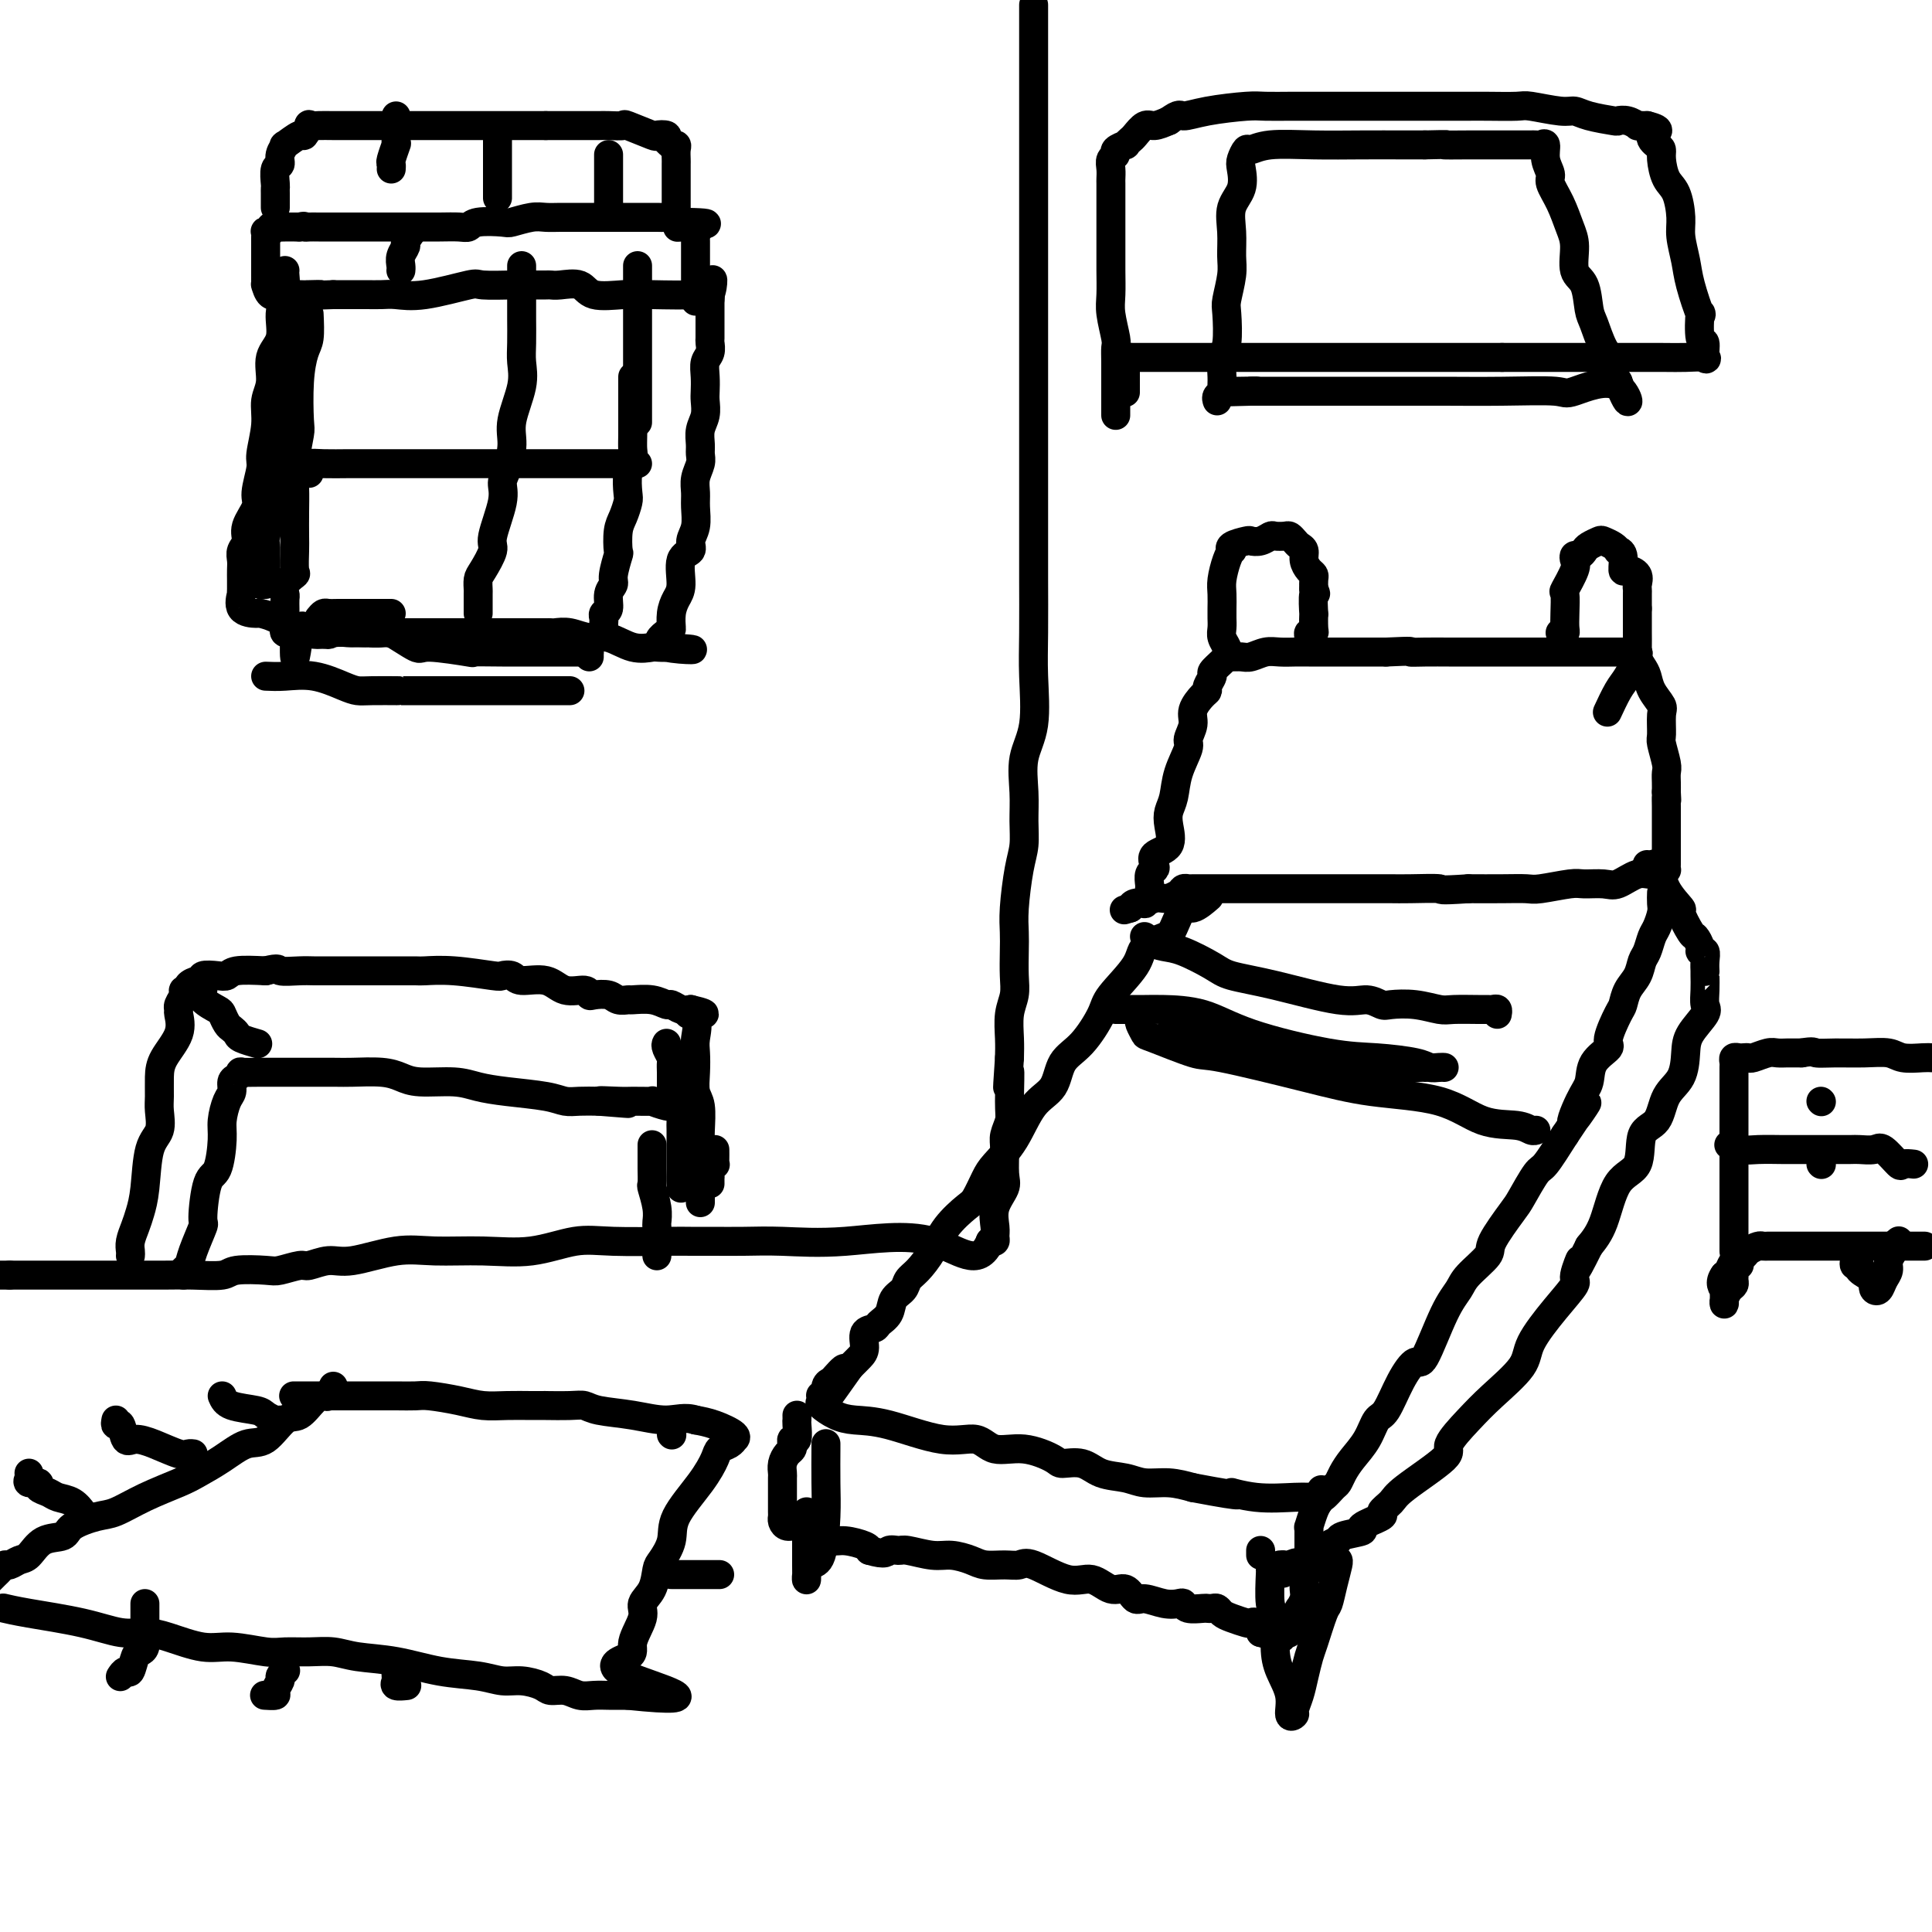 <svg viewBox='0 0 400 400' version='1.1' xmlns='http://www.w3.org/2000/svg' xmlns:xlink='http://www.w3.org/1999/xlink'><g fill='none' stroke='rgb(0,0,0)' stroke-width='6' stroke-linecap='round' stroke-linejoin='round'><path d='M214,1c0.000,1.205 0.000,2.409 0,3c-0.000,0.591 -0.000,0.568 0,2c0.000,1.432 0.000,4.318 0,6c-0.000,1.682 -0.000,2.161 0,4c0.000,1.839 0.000,5.038 0,8c-0.000,2.962 -0.000,5.687 0,9c0.000,3.313 0.000,7.215 0,11c-0.000,3.785 -0.000,7.454 0,11c0.000,3.546 0.000,6.970 0,11c-0.000,4.030 -0.000,8.665 0,12c0.000,3.335 0.000,5.369 0,10c-0.000,4.631 -0.001,11.857 0,17c0.001,5.143 0.002,8.201 0,10c-0.002,1.799 -0.008,2.337 0,5c0.008,2.663 0.030,7.449 0,11c-0.030,3.551 -0.113,5.866 0,9c0.113,3.134 0.423,7.086 0,10c-0.423,2.914 -1.580,4.789 -2,7c-0.420,2.211 -0.102,4.758 0,7c0.102,2.242 -0.011,4.178 0,6c0.011,1.822 0.147,3.529 0,5c-0.147,1.471 -0.575,2.707 -1,5c-0.425,2.293 -0.845,5.642 -1,8c-0.155,2.358 -0.045,3.725 0,5c0.045,1.275 0.026,2.459 0,4c-0.026,1.541 -0.060,3.441 0,5c0.060,1.559 0.212,2.779 0,4c-0.212,1.221 -0.788,2.444 -1,4c-0.212,1.556 -0.061,3.445 0,5c0.061,1.555 0.030,2.778 0,4'/><path d='M209,219c-0.769,11.044 -0.192,4.153 0,3c0.192,-1.153 -0.002,3.431 0,6c0.002,2.569 0.199,3.124 0,4c-0.199,0.876 -0.793,2.075 -1,3c-0.207,0.925 -0.027,1.578 0,3c0.027,1.422 -0.098,3.613 0,5c0.098,1.387 0.419,1.969 0,3c-0.419,1.031 -1.579,2.511 -2,4c-0.421,1.489 -0.102,2.987 0,4c0.102,1.013 -0.011,1.542 0,2c0.011,0.458 0.146,0.845 0,1c-0.146,0.155 -0.573,0.077 -1,0'/><path d='M205,257c-2.427,5.879 -6.496,1.575 -12,0c-5.504,-1.575 -12.443,-0.422 -18,0c-5.557,0.422 -9.732,0.113 -13,0c-3.268,-0.113 -5.627,-0.030 -8,0c-2.373,0.030 -4.758,0.009 -6,0c-1.242,-0.009 -1.339,-0.004 -2,0c-0.661,0.004 -1.884,0.009 -3,0c-1.116,-0.009 -2.125,-0.031 -5,0c-2.875,0.031 -7.618,0.114 -11,0c-3.382,-0.114 -5.404,-0.425 -8,0c-2.596,0.425 -5.765,1.586 -9,2c-3.235,0.414 -6.535,0.082 -10,0c-3.465,-0.082 -7.097,0.087 -10,0c-2.903,-0.087 -5.079,-0.431 -8,0c-2.921,0.431 -6.586,1.636 -9,2c-2.414,0.364 -3.577,-0.112 -5,0c-1.423,0.112 -3.106,0.814 -4,1c-0.894,0.186 -0.999,-0.142 -2,0c-1.001,0.142 -2.899,0.756 -4,1c-1.101,0.244 -1.405,0.118 -3,0c-1.595,-0.118 -4.483,-0.228 -6,0c-1.517,0.228 -1.665,0.793 -3,1c-1.335,0.207 -3.858,0.055 -6,0c-2.142,-0.055 -3.903,-0.015 -6,0c-2.097,0.015 -4.531,0.004 -7,0c-2.469,-0.004 -4.974,-0.001 -8,0c-3.026,0.001 -6.574,0.000 -9,0c-2.426,-0.000 -3.730,-0.000 -4,0c-0.270,0.000 0.494,0.000 0,0c-0.494,-0.000 -2.247,-0.000 -4,0'/><path d='M2,264c-7.156,0.000 -3.044,0.000 -2,0c1.044,0.000 -0.978,0.000 -3,0'/><path d='M64,65c0.083,1.894 0.167,3.788 0,5c-0.167,1.212 -0.584,1.741 -1,3c-0.416,1.259 -0.829,3.249 -1,6c-0.171,2.751 -0.098,6.264 0,8c0.098,1.736 0.222,1.694 0,3c-0.222,1.306 -0.792,3.961 -1,6c-0.208,2.039 -0.056,3.461 0,5c0.056,1.539 0.017,3.196 0,5c-0.017,1.804 -0.012,3.757 0,5c0.012,1.243 0.031,1.776 0,3c-0.031,1.224 -0.114,3.139 0,4c0.114,0.861 0.423,0.669 0,1c-0.423,0.331 -1.577,1.187 -2,2c-0.423,0.813 -0.113,1.584 0,2c0.113,0.416 0.031,0.478 0,1c-0.031,0.522 -0.010,1.502 0,2c0.010,0.498 0.008,0.512 0,1c-0.008,0.488 -0.023,1.450 0,2c0.023,0.550 0.083,0.686 0,1c-0.083,0.314 -0.309,0.804 0,1c0.309,0.196 1.155,0.098 2,0'/><path d='M61,131c-0.289,10.210 0.489,2.736 1,0c0.511,-2.736 0.756,-0.733 2,0c1.244,0.733 3.487,0.196 5,0c1.513,-0.196 2.295,-0.053 3,0c0.705,0.053 1.331,0.014 2,0c0.669,-0.014 1.380,-0.004 3,0c1.620,0.004 4.150,0.001 5,0c0.850,-0.001 0.021,-0.000 0,0c-0.021,0.000 0.766,0.000 2,0c1.234,-0.000 2.913,-0.000 4,0c1.087,0.000 1.581,0.000 2,0c0.419,-0.000 0.762,-0.000 1,0c0.238,0.000 0.369,0.000 1,0c0.631,-0.000 1.761,-0.000 3,0c1.239,0.000 2.587,0.000 4,0c1.413,-0.000 2.890,-0.000 4,0c1.110,0.000 1.854,0.000 3,0c1.146,-0.000 2.693,-0.001 4,0c1.307,0.001 2.373,0.005 3,0c0.627,-0.005 0.816,-0.017 1,0c0.184,0.017 0.362,0.065 1,0c0.638,-0.065 1.737,-0.242 3,0c1.263,0.242 2.692,0.902 4,1c1.308,0.098 2.497,-0.366 4,0c1.503,0.366 3.320,1.562 5,2c1.680,0.438 3.221,0.118 4,0c0.779,-0.118 0.794,-0.034 1,0c0.206,0.034 0.603,0.017 1,0'/><path d='M137,134c12.001,0.640 4.003,0.740 1,0c-3.003,-0.740 -1.011,-2.320 0,-3c1.011,-0.680 1.039,-0.458 1,-1c-0.039,-0.542 -0.146,-1.846 0,-3c0.146,-1.154 0.546,-2.157 1,-3c0.454,-0.843 0.963,-1.526 1,-3c0.037,-1.474 -0.396,-3.738 0,-5c0.396,-1.262 1.623,-1.520 2,-2c0.377,-0.480 -0.096,-1.181 0,-2c0.096,-0.819 0.762,-1.756 1,-3c0.238,-1.244 0.050,-2.795 0,-4c-0.050,-1.205 0.040,-2.065 0,-3c-0.040,-0.935 -0.208,-1.944 0,-3c0.208,-1.056 0.791,-2.158 1,-3c0.209,-0.842 0.042,-1.423 0,-2c-0.042,-0.577 0.041,-1.151 0,-2c-0.041,-0.849 -0.207,-1.973 0,-3c0.207,-1.027 0.786,-1.955 1,-3c0.214,-1.045 0.061,-2.205 0,-3c-0.061,-0.795 -0.030,-1.225 0,-2c0.030,-0.775 0.061,-1.894 0,-3c-0.061,-1.106 -0.212,-2.201 0,-3c0.212,-0.799 0.789,-1.304 1,-2c0.211,-0.696 0.057,-1.582 0,-2c-0.057,-0.418 -0.015,-0.367 0,-1c0.015,-0.633 0.004,-1.949 0,-3c-0.004,-1.051 -0.001,-1.839 0,-2c0.001,-0.161 0.000,0.303 0,0c-0.000,-0.303 -0.000,-1.372 0,-2c0.000,-0.628 0.000,-0.814 0,-1'/><path d='M147,62c0.680,-7.498 0.880,-2.742 0,-1c-0.880,1.742 -2.841,0.469 -3,0c-0.159,-0.469 1.484,-0.133 0,0c-1.484,0.133 -6.095,0.064 -9,0c-2.905,-0.064 -4.102,-0.122 -6,0c-1.898,0.122 -4.496,0.425 -6,0c-1.504,-0.425 -1.915,-1.578 -3,-2c-1.085,-0.422 -2.844,-0.113 -4,0c-1.156,0.113 -1.709,0.030 -2,0c-0.291,-0.030 -0.320,-0.008 -1,0c-0.680,0.008 -2.010,-0.000 -3,0c-0.990,0.000 -1.639,0.008 -2,0c-0.361,-0.008 -0.435,-0.030 -2,0c-1.565,0.030 -4.620,0.113 -6,0c-1.380,-0.113 -1.084,-0.423 -3,0c-1.916,0.423 -6.043,1.577 -9,2c-2.957,0.423 -4.742,0.113 -6,0c-1.258,-0.113 -1.987,-0.030 -3,0c-1.013,0.030 -2.308,0.008 -3,0c-0.692,-0.008 -0.780,-0.002 -1,0c-0.220,0.002 -0.573,0.001 -1,0c-0.427,-0.001 -0.929,-0.000 -1,0c-0.071,0.000 0.289,0.000 0,0c-0.289,-0.000 -1.225,-0.000 -2,0c-0.775,0.000 -1.387,0.000 -2,0'/><path d='M69,61c-8.463,0.309 -4.122,0.083 -3,0c1.122,-0.083 -0.977,-0.022 -2,0c-1.023,0.022 -0.970,0.005 -1,0c-0.030,-0.005 -0.144,0.001 -1,0c-0.856,-0.001 -2.454,-0.008 -3,0c-0.546,0.008 -0.041,0.031 0,0c0.041,-0.031 -0.381,-0.117 -1,0c-0.619,0.117 -1.434,0.435 -2,0c-0.566,-0.435 -0.884,-1.625 -1,-2c-0.116,-0.375 -0.031,0.064 0,0c0.031,-0.064 0.008,-0.632 0,-1c-0.008,-0.368 -0.002,-0.536 0,-1c0.002,-0.464 0.001,-1.223 0,-2c-0.001,-0.777 0.000,-1.571 0,-2c-0.000,-0.429 -0.001,-0.493 0,-1c0.001,-0.507 0.004,-1.455 0,-2c-0.004,-0.545 -0.016,-0.686 0,-1c0.016,-0.314 0.059,-0.802 0,-1c-0.059,-0.198 -0.220,-0.106 0,0c0.220,0.106 0.822,0.224 1,0c0.178,-0.224 -0.068,-0.792 0,-1c0.068,-0.208 0.451,-0.056 1,0c0.549,0.056 1.263,0.015 2,0c0.737,-0.015 1.496,-0.004 2,0c0.504,0.004 0.752,0.002 1,0'/><path d='M62,47c1.270,-0.309 0.945,-0.083 1,0c0.055,0.083 0.489,0.022 1,0c0.511,-0.022 1.099,-0.006 2,0c0.901,0.006 2.116,0.002 3,0c0.884,-0.002 1.436,-0.000 2,0c0.564,0.000 1.140,0.000 2,0c0.860,-0.000 2.004,0.000 3,0c0.996,-0.000 1.846,-0.000 3,0c1.154,0.000 2.614,0.001 4,0c1.386,-0.001 2.700,-0.004 4,0c1.300,0.004 2.587,0.015 4,0c1.413,-0.015 2.953,-0.056 4,0c1.047,0.056 1.600,0.207 2,0c0.400,-0.207 0.648,-0.774 2,-1c1.352,-0.226 3.807,-0.113 5,0c1.193,0.113 1.124,0.226 2,0c0.876,-0.226 2.697,-0.793 4,-1c1.303,-0.207 2.088,-0.056 3,0c0.912,0.056 1.951,0.015 3,0c1.049,-0.015 2.107,-0.004 4,0c1.893,0.004 4.619,0.001 6,0c1.381,-0.001 1.415,-0.000 2,0c0.585,0.000 1.719,0.000 2,0c0.281,-0.000 -0.291,-0.000 0,0c0.291,0.000 1.444,0.000 2,0c0.556,-0.000 0.516,-0.001 1,0c0.484,0.001 1.492,0.003 2,0c0.508,-0.003 0.518,-0.011 1,0c0.482,0.011 1.438,0.041 2,0c0.562,-0.041 0.732,-0.155 1,0c0.268,0.155 0.634,0.577 1,1'/><path d='M140,46c12.111,0.089 3.389,0.812 1,1c-2.389,0.188 1.556,-0.158 3,0c1.444,0.158 0.387,0.819 0,1c-0.387,0.181 -0.104,-0.117 0,0c0.104,0.117 0.028,0.651 0,1c-0.028,0.349 -0.007,0.513 0,1c0.007,0.487 0.002,1.297 0,2c-0.002,0.703 -0.001,1.299 0,2c0.001,0.701 0.000,1.505 0,2c-0.000,0.495 -0.000,0.680 0,1c0.000,0.320 0.000,0.777 0,1c-0.000,0.223 -0.000,0.214 0,1c0.000,0.786 0.000,2.367 0,3c-0.000,0.633 -0.000,0.316 0,0'/><path d='M57,43c0.000,-0.332 0.000,-0.664 0,-1c-0.000,-0.336 -0.001,-0.675 0,-1c0.001,-0.325 0.004,-0.636 0,-1c-0.004,-0.364 -0.016,-0.782 0,-1c0.016,-0.218 0.062,-0.234 0,-1c-0.062,-0.766 -0.230,-2.280 0,-3c0.230,-0.720 0.857,-0.646 1,-1c0.143,-0.354 -0.197,-1.136 0,-2c0.197,-0.864 0.933,-1.808 1,-2c0.067,-0.192 -0.533,0.369 0,0c0.533,-0.369 2.201,-1.668 3,-2c0.799,-0.332 0.729,0.303 1,0c0.271,-0.303 0.881,-1.545 1,-2c0.119,-0.455 -0.255,-0.122 0,0c0.255,0.122 1.139,0.033 2,0c0.861,-0.033 1.698,-0.009 3,0c1.302,0.009 3.069,0.002 4,0c0.931,-0.002 1.028,-0.001 2,0c0.972,0.001 2.820,0.000 4,0c1.180,-0.000 1.691,-0.000 3,0c1.309,0.000 3.416,0.000 5,0c1.584,-0.000 2.645,-0.000 4,0c1.355,0.000 3.005,0.000 4,0c0.995,-0.000 1.337,-0.000 2,0c0.663,0.000 1.647,0.000 3,0c1.353,-0.000 3.074,-0.000 4,0c0.926,0.000 1.057,0.000 2,0c0.943,-0.000 2.698,-0.000 4,0c1.302,0.000 2.151,0.000 3,0'/><path d='M113,26c7.711,-0.000 2.489,-0.000 1,0c-1.489,0.000 0.756,0.000 2,0c1.244,-0.000 1.486,-0.000 2,0c0.514,0.000 1.298,0.001 2,0c0.702,-0.001 1.322,-0.002 2,0c0.678,0.002 1.416,0.008 2,0c0.584,-0.008 1.016,-0.030 2,0c0.984,0.030 2.520,0.112 3,0c0.480,-0.112 -0.097,-0.420 1,0c1.097,0.420 3.867,1.566 5,2c1.133,0.434 0.628,0.155 1,0c0.372,-0.155 1.620,-0.186 2,0c0.380,0.186 -0.108,0.588 0,1c0.108,0.412 0.814,0.835 1,1c0.186,0.165 -0.146,0.071 0,0c0.146,-0.071 0.771,-0.118 1,0c0.229,0.118 0.061,0.403 0,1c-0.061,0.597 -0.016,1.508 0,2c0.016,0.492 0.004,0.566 0,1c-0.004,0.434 -0.001,1.229 0,2c0.001,0.771 0.000,1.520 0,2c-0.000,0.480 -0.000,0.693 0,1c0.000,0.307 0.000,0.709 0,1c-0.000,0.291 -0.000,0.470 0,1c0.000,0.530 0.000,1.412 0,2c-0.000,0.588 -0.000,0.882 0,1c0.000,0.118 0.000,0.059 0,0'/><path d='M82,24c-0.000,0.288 -0.000,0.575 0,1c0.000,0.425 0.001,0.987 0,1c-0.001,0.013 -0.004,-0.522 0,0c0.004,0.522 0.015,2.100 0,3c-0.015,0.900 -0.057,1.120 0,1c0.057,-0.120 0.211,-0.582 0,0c-0.211,0.582 -0.789,2.208 -1,3c-0.211,0.792 -0.057,0.752 0,1c0.057,0.248 0.016,0.785 0,1c-0.016,0.215 -0.008,0.107 0,0'/><path d='M103,29c0.000,1.088 0.000,2.176 0,3c0.000,0.824 0.000,1.383 0,2c-0.000,0.617 0.000,1.293 0,2c0.000,0.707 0.000,1.447 0,2c0.000,0.553 0.000,0.919 0,1c0.000,0.081 0.000,-0.123 0,0c0.000,0.123 0.000,0.571 0,1c0.000,0.429 0.000,0.837 0,1c0.000,0.163 0.000,0.082 0,0'/><path d='M126,32c0.000,0.673 0.000,1.346 0,2c0.000,0.654 0.000,1.289 0,2c0.000,0.711 0.000,1.500 0,2c0.000,0.500 0.000,0.712 0,1c-0.000,0.288 0.000,0.652 0,1c0.000,0.348 -0.000,0.681 0,1c0.000,0.319 0.000,0.624 0,1c0.000,0.376 0.000,0.822 0,1c0.000,0.178 0.000,0.089 0,0'/><path d='M86,47c-0.876,1.201 -1.751,2.403 -2,3c-0.249,0.597 0.129,0.591 0,1c-0.129,0.409 -0.767,1.233 -1,2c-0.233,0.767 -0.063,1.476 0,2c0.063,0.524 0.018,0.864 0,1c-0.018,0.136 -0.009,0.068 0,0'/><path d='M108,55c-0.000,0.419 -0.000,0.837 0,1c0.000,0.163 0.000,0.070 0,1c-0.000,0.930 -0.001,2.884 0,4c0.001,1.116 0.002,1.394 0,2c-0.002,0.606 -0.008,1.540 0,3c0.008,1.460 0.031,3.445 0,5c-0.031,1.555 -0.116,2.678 0,4c0.116,1.322 0.433,2.843 0,5c-0.433,2.157 -1.616,4.951 -2,7c-0.384,2.049 0.033,3.354 0,5c-0.033,1.646 -0.515,3.632 -1,5c-0.485,1.368 -0.974,2.117 -1,3c-0.026,0.883 0.410,1.899 0,4c-0.410,2.101 -1.665,5.288 -2,7c-0.335,1.712 0.250,1.948 0,3c-0.250,1.052 -1.335,2.919 -2,4c-0.665,1.081 -0.910,1.375 -1,2c-0.090,0.625 -0.024,1.579 0,2c0.024,0.421 0.006,0.309 0,1c-0.006,0.691 -0.002,2.186 0,3c0.002,0.814 0.000,0.947 0,1c-0.000,0.053 -0.000,0.027 0,0'/><path d='M64,98c0.056,-0.309 0.112,-0.619 0,-1c-0.112,-0.381 -0.393,-0.834 0,-1c0.393,-0.166 1.461,-0.044 3,0c1.539,0.044 3.550,0.012 5,0c1.450,-0.012 2.339,-0.003 4,0c1.661,0.003 4.094,0.001 7,0c2.906,-0.001 6.286,-0.000 9,0c2.714,0.000 4.761,0.000 7,0c2.239,-0.000 4.669,-0.000 6,0c1.331,0.000 1.564,0.000 2,0c0.436,-0.000 1.074,-0.000 1,0c-0.074,0.000 -0.862,0.000 0,0c0.862,-0.000 3.372,-0.000 5,0c1.628,0.000 2.373,0.000 4,0c1.627,-0.000 4.138,-0.000 6,0c1.862,0.000 3.077,0.000 4,0c0.923,-0.000 1.554,-0.000 2,0c0.446,0.000 0.707,0.000 1,0c0.293,-0.000 0.617,-0.000 1,0c0.383,0.000 0.824,0.000 1,0c0.176,-0.000 0.088,-0.000 0,0'/><path d='M132,55c0.000,0.416 0.000,0.832 0,1c0.000,0.168 0.000,0.087 0,1c0.000,0.913 0.000,2.821 0,4c0.000,1.179 0.000,1.629 0,2c0.000,0.371 0.000,0.662 0,2c0.000,1.338 0.000,3.721 0,5c0.000,1.279 0.000,1.454 0,2c0.000,0.546 0.000,1.464 0,3c0.000,1.536 0.000,3.690 0,5c0.000,1.310 0.000,1.776 0,3c0.000,1.224 0.000,3.207 0,4c0.000,0.793 0.000,0.397 0,0'/><path d='M66,128c0.347,-0.423 0.694,-0.845 1,-1c0.306,-0.155 0.571,-0.041 1,0c0.429,0.041 1.021,0.011 2,0c0.979,-0.011 2.346,-0.003 3,0c0.654,0.003 0.596,0.001 1,0c0.404,-0.001 1.271,-0.000 2,0c0.729,0.000 1.319,0.000 2,0c0.681,-0.000 1.453,-0.000 2,0c0.547,0.000 0.871,0.000 1,0c0.129,-0.000 0.065,-0.000 0,0'/><path d='M59,56c-0.035,0.057 -0.070,0.113 0,1c0.070,0.887 0.244,2.603 0,4c-0.244,1.397 -0.907,2.473 -1,4c-0.093,1.527 0.382,3.505 0,5c-0.382,1.495 -1.623,2.509 -2,4c-0.377,1.491 0.110,3.460 0,5c-0.110,1.540 -0.819,2.650 -1,4c-0.181,1.350 0.164,2.940 0,5c-0.164,2.060 -0.836,4.589 -1,6c-0.164,1.411 0.181,1.705 0,3c-0.181,1.295 -0.890,3.593 -1,5c-0.110,1.407 0.377,1.924 0,3c-0.377,1.076 -1.618,2.711 -2,4c-0.382,1.289 0.094,2.233 0,3c-0.094,0.767 -0.757,1.357 -1,2c-0.243,0.643 -0.065,1.338 0,2c0.065,0.662 0.017,1.292 0,2c-0.017,0.708 -0.004,1.493 0,2c0.004,0.507 -0.002,0.734 0,1c0.002,0.266 0.011,0.569 0,1c-0.011,0.431 -0.044,0.991 0,1c0.044,0.009 0.164,-0.531 0,0c-0.164,0.531 -0.611,2.135 0,3c0.611,0.865 2.280,0.991 3,1c0.720,0.009 0.492,-0.101 1,0c0.508,0.101 1.752,0.412 3,1c1.248,0.588 2.499,1.454 4,2c1.501,0.546 3.250,0.773 5,1'/><path d='M66,131c2.795,0.773 1.781,0.204 3,0c1.219,-0.204 4.670,-0.043 6,0c1.330,0.043 0.538,-0.032 1,0c0.462,0.032 2.179,0.170 3,0c0.821,-0.170 0.748,-0.648 2,0c1.252,0.648 3.830,2.422 5,3c1.170,0.578 0.931,-0.041 3,0c2.069,0.041 6.445,0.743 8,1c1.555,0.257 0.288,0.069 1,0c0.712,-0.069 3.402,-0.018 6,0c2.598,0.018 5.103,0.005 6,0c0.897,-0.005 0.187,-0.001 1,0c0.813,0.001 3.150,0.000 4,0c0.850,-0.000 0.214,-0.000 1,0c0.786,0.000 2.994,0.000 4,0c1.006,-0.000 0.809,-0.000 1,0c0.191,0.000 0.769,0.000 1,0c0.231,-0.000 0.116,-0.000 0,0'/><path d='M122,135c0.000,0.422 0.000,0.844 0,1c0.000,0.156 0.000,0.044 0,0c-0.000,-0.044 0.000,-0.022 0,0'/><path d='M131,78c-0.000,0.377 -0.000,0.754 0,1c0.000,0.246 0.000,0.362 0,1c-0.000,0.638 -0.000,1.799 0,3c0.000,1.201 0.001,2.443 0,3c-0.001,0.557 -0.004,0.430 0,1c0.004,0.570 0.015,1.837 0,3c-0.015,1.163 -0.056,2.222 0,3c0.056,0.778 0.208,1.276 0,2c-0.208,0.724 -0.777,1.676 -1,3c-0.223,1.324 -0.098,3.021 0,4c0.098,0.979 0.171,1.239 0,2c-0.171,0.761 -0.586,2.021 -1,3c-0.414,0.979 -0.828,1.676 -1,3c-0.172,1.324 -0.103,3.274 0,4c0.103,0.726 0.239,0.230 0,1c-0.239,0.770 -0.852,2.808 -1,4c-0.148,1.192 0.171,1.538 0,2c-0.171,0.462 -0.830,1.041 -1,2c-0.170,0.959 0.151,2.298 0,3c-0.151,0.702 -0.772,0.766 -1,1c-0.228,0.234 -0.061,0.637 0,1c0.061,0.363 0.016,0.685 0,1c-0.016,0.315 -0.004,0.623 0,1c0.004,0.377 0.001,0.822 0,1c-0.001,0.178 -0.001,0.089 0,0'/><path d='M59,62c-0.000,1.214 -0.000,2.428 0,3c0.000,0.572 0.001,0.500 0,1c-0.001,0.500 -0.003,1.570 0,4c0.003,2.430 0.012,6.221 0,8c-0.012,1.779 -0.045,1.546 0,2c0.045,0.454 0.170,1.594 0,3c-0.170,1.406 -0.633,3.078 -1,5c-0.367,1.922 -0.638,4.094 -1,6c-0.362,1.906 -0.815,3.547 -1,5c-0.185,1.453 -0.102,2.720 0,4c0.102,1.280 0.224,2.574 0,4c-0.224,1.426 -0.792,2.984 -1,4c-0.208,1.016 -0.056,1.490 0,2c0.056,0.510 0.015,1.054 0,2c-0.015,0.946 -0.004,2.292 0,3c0.004,0.708 0.001,0.777 0,1c-0.001,0.223 -0.000,0.598 0,1c0.000,0.402 0.000,0.829 0,1c-0.000,0.171 -0.000,0.085 0,0'/><path d='M54,121c0.000,0.000 0.100,0.100 0.1,0.1'/><path d='M238,184c0.029,-0.222 0.057,-0.444 0,-1c-0.057,-0.556 -0.200,-1.445 0,-2c0.200,-0.555 0.744,-0.774 1,-1c0.256,-0.226 0.225,-0.458 0,-1c-0.225,-0.542 -0.646,-1.392 0,-2c0.646,-0.608 2.357,-0.972 3,-2c0.643,-1.028 0.219,-2.720 0,-4c-0.219,-1.280 -0.231,-2.148 0,-3c0.231,-0.852 0.707,-1.687 1,-3c0.293,-1.313 0.402,-3.103 1,-5c0.598,-1.897 1.683,-3.902 2,-5c0.317,-1.098 -0.135,-1.288 0,-2c0.135,-0.712 0.858,-1.944 1,-3c0.142,-1.056 -0.298,-1.936 0,-3c0.298,-1.064 1.332,-2.311 2,-3c0.668,-0.689 0.970,-0.818 1,-1c0.030,-0.182 -0.213,-0.417 0,-1c0.213,-0.583 0.882,-1.515 1,-2c0.118,-0.485 -0.316,-0.522 0,-1c0.316,-0.478 1.382,-1.395 2,-2c0.618,-0.605 0.787,-0.898 1,-1c0.213,-0.102 0.468,-0.013 1,0c0.532,0.013 1.340,-0.049 2,0c0.660,0.049 1.172,0.209 2,0c0.828,-0.209 1.973,-0.788 3,-1c1.027,-0.212 1.935,-0.057 3,0c1.065,0.057 2.285,0.015 3,0c0.715,-0.015 0.924,-0.004 3,0c2.076,0.004 6.021,0.001 8,0c1.979,-0.001 1.994,-0.000 3,0c1.006,0.000 3.003,0.000 5,0'/><path d='M287,135c6.283,-0.309 4.992,-0.083 5,0c0.008,0.083 1.317,0.022 3,0c1.683,-0.022 3.740,-0.006 5,0c1.260,0.006 1.722,0.002 3,0c1.278,-0.002 3.371,-0.000 5,0c1.629,0.000 2.794,0.000 4,0c1.206,-0.000 2.452,-0.000 4,0c1.548,0.000 3.398,0.000 5,0c1.602,-0.000 2.955,-0.000 4,0c1.045,0.000 1.782,0.000 3,0c1.218,-0.000 2.918,-0.000 4,0c1.082,0.000 1.545,0.000 2,0c0.455,-0.000 0.900,-0.001 1,0c0.100,0.001 -0.146,0.002 0,0c0.146,-0.002 0.683,-0.009 1,0c0.317,0.009 0.414,0.032 1,0c0.586,-0.032 1.661,-0.119 2,0c0.339,0.119 -0.059,0.445 0,1c0.059,0.555 0.576,1.340 1,2c0.424,0.660 0.755,1.196 1,2c0.245,0.804 0.404,1.876 1,3c0.596,1.124 1.627,2.301 2,3c0.373,0.699 0.086,0.922 0,2c-0.086,1.078 0.030,3.013 0,4c-0.030,0.987 -0.204,1.027 0,2c0.204,0.973 0.787,2.879 1,4c0.213,1.121 0.057,1.456 0,2c-0.057,0.544 -0.016,1.298 0,2c0.016,0.702 0.008,1.351 0,2'/><path d='M345,164c0.155,2.915 0.041,1.201 0,1c-0.041,-0.201 -0.011,1.111 0,2c0.011,0.889 0.003,1.356 0,2c-0.003,0.644 -0.001,1.467 0,2c0.001,0.533 0.000,0.777 0,1c-0.000,0.223 -0.000,0.427 0,1c0.000,0.573 -0.000,1.516 0,2c0.000,0.484 0.001,0.508 0,1c-0.001,0.492 -0.002,1.451 0,2c0.002,0.549 0.009,0.687 0,1c-0.009,0.313 -0.035,0.800 0,1c0.035,0.200 0.130,0.114 0,0c-0.130,-0.114 -0.483,-0.255 -1,0c-0.517,0.255 -1.196,0.906 -2,1c-0.804,0.094 -1.734,-0.368 -3,0c-1.266,0.368 -2.867,1.566 -4,2c-1.133,0.434 -1.796,0.102 -3,0c-1.204,-0.102 -2.949,0.025 -4,0c-1.051,-0.025 -1.409,-0.203 -3,0c-1.591,0.203 -4.416,0.786 -6,1c-1.584,0.214 -1.926,0.058 -3,0c-1.074,-0.058 -2.878,-0.016 -5,0c-2.122,0.016 -4.561,0.008 -7,0'/><path d='M304,184c-6.925,0.464 -5.237,0.124 -6,0c-0.763,-0.124 -3.977,-0.033 -6,0c-2.023,0.033 -2.853,0.009 -4,0c-1.147,-0.009 -2.610,-0.002 -4,0c-1.390,0.002 -2.709,0.001 -4,0c-1.291,-0.001 -2.556,-0.000 -4,0c-1.444,0.000 -3.067,0.000 -4,0c-0.933,-0.000 -1.175,-0.000 -2,0c-0.825,0.000 -2.231,0.000 -3,0c-0.769,-0.000 -0.900,-0.000 -2,0c-1.100,0.000 -3.171,0.000 -4,0c-0.829,-0.000 -0.418,-0.000 -1,0c-0.582,0.000 -2.158,0.000 -3,0c-0.842,-0.000 -0.950,-0.000 -2,0c-1.050,0.000 -3.041,0.000 -4,0c-0.959,-0.000 -0.887,-0.001 -1,0c-0.113,0.001 -0.410,0.003 -1,0c-0.590,-0.003 -1.472,-0.011 -2,0c-0.528,0.011 -0.701,0.041 -1,0c-0.299,-0.041 -0.723,-0.154 -1,0c-0.277,0.154 -0.405,0.576 -1,1c-0.595,0.424 -1.656,0.849 -2,1c-0.344,0.151 0.029,0.026 0,0c-0.029,-0.026 -0.459,0.045 -1,0c-0.541,-0.045 -1.192,-0.205 -2,0c-0.808,0.205 -1.773,0.777 -2,1c-0.227,0.223 0.285,0.099 0,0c-0.285,-0.099 -1.367,-0.171 -2,0c-0.633,0.171 -0.816,0.586 -1,1'/><path d='M234,188c-2.167,0.667 -1.083,0.333 0,0'/><path d='M250,186c0.293,-0.255 0.586,-0.511 0,0c-0.586,0.511 -2.052,1.788 -3,2c-0.948,0.212 -1.377,-0.641 -2,0c-0.623,0.641 -1.438,2.776 -2,4c-0.562,1.224 -0.869,1.535 -2,2c-1.131,0.465 -3.085,1.083 -4,2c-0.915,0.917 -0.791,2.133 -2,4c-1.209,1.867 -3.750,4.383 -5,6c-1.250,1.617 -1.209,2.334 -2,4c-0.791,1.666 -2.416,4.283 -4,6c-1.584,1.717 -3.128,2.536 -4,4c-0.872,1.464 -1.073,3.573 -2,5c-0.927,1.427 -2.581,2.172 -4,4c-1.419,1.828 -2.605,4.739 -4,7c-1.395,2.261 -2.999,3.871 -4,5c-1.001,1.129 -1.397,1.778 -2,3c-0.603,1.222 -1.411,3.017 -2,4c-0.589,0.983 -0.960,1.155 -2,2c-1.040,0.845 -2.750,2.362 -4,4c-1.250,1.638 -2.041,3.396 -3,5c-0.959,1.604 -2.087,3.052 -3,4c-0.913,0.948 -1.611,1.395 -2,2c-0.389,0.605 -0.470,1.367 -1,2c-0.530,0.633 -1.509,1.138 -2,2c-0.491,0.862 -0.495,2.083 -1,3c-0.505,0.917 -1.511,1.530 -2,2c-0.489,0.470 -0.463,0.797 -1,1c-0.537,0.203 -1.639,0.281 -2,1c-0.361,0.719 0.018,2.078 0,3c-0.018,0.922 -0.434,1.406 -1,2c-0.566,0.594 -1.283,1.297 -2,2'/><path d='M176,283c-9.841,13.926 -3.942,5.242 -2,2c1.942,-3.242 -0.072,-1.040 -1,0c-0.928,1.040 -0.771,0.919 -1,1c-0.229,0.081 -0.845,0.365 -1,1c-0.155,0.635 0.152,1.622 0,2c-0.152,0.378 -0.764,0.146 -1,0c-0.236,-0.146 -0.095,-0.207 0,0c0.095,0.207 0.144,0.683 0,1c-0.144,0.317 -0.480,0.475 0,1c0.480,0.525 1.777,1.417 3,2c1.223,0.583 2.373,0.858 4,1c1.627,0.142 3.731,0.152 7,1c3.269,0.848 7.703,2.535 11,3c3.297,0.465 5.458,-0.292 7,0c1.542,0.292 2.464,1.631 4,2c1.536,0.369 3.687,-0.234 6,0c2.313,0.234 4.790,1.305 6,2c1.210,0.695 1.155,1.013 2,1c0.845,-0.013 2.591,-0.358 4,0c1.409,0.358 2.480,1.419 4,2c1.520,0.581 3.490,0.681 5,1c1.510,0.319 2.560,0.855 4,1c1.440,0.145 3.268,-0.101 5,0c1.732,0.101 3.366,0.551 5,1'/><path d='M247,308c13.070,2.486 8.745,1.202 8,1c-0.745,-0.202 2.090,0.680 5,1c2.910,0.320 5.897,0.079 8,0c2.103,-0.079 3.323,0.005 4,0c0.677,-0.005 0.811,-0.098 1,0c0.189,0.098 0.434,0.386 1,0c0.566,-0.386 1.454,-1.445 2,-2c0.546,-0.555 0.751,-0.604 1,-1c0.249,-0.396 0.541,-1.138 1,-2c0.459,-0.862 1.084,-1.843 2,-3c0.916,-1.157 2.122,-2.490 3,-4c0.878,-1.510 1.427,-3.195 2,-4c0.573,-0.805 1.171,-0.728 2,-2c0.829,-1.272 1.889,-3.891 3,-6c1.111,-2.109 2.273,-3.707 3,-4c0.727,-0.293 1.019,0.721 2,-1c0.981,-1.721 2.652,-6.176 4,-9c1.348,-2.824 2.375,-4.017 3,-5c0.625,-0.983 0.848,-1.754 2,-3c1.152,-1.246 3.233,-2.965 4,-4c0.767,-1.035 0.220,-1.387 1,-3c0.780,-1.613 2.886,-4.487 4,-6c1.114,-1.513 1.237,-1.663 2,-3c0.763,-1.337 2.167,-3.860 3,-5c0.833,-1.140 1.095,-0.897 2,-2c0.905,-1.103 2.452,-3.551 4,-6'/><path d='M324,235c7.850,-11.781 3.474,-4.733 2,-3c-1.474,1.733 -0.047,-1.850 1,-4c1.047,-2.150 1.713,-2.867 2,-4c0.287,-1.133 0.196,-2.683 1,-4c0.804,-1.317 2.505,-2.400 3,-3c0.495,-0.600 -0.214,-0.716 0,-2c0.214,-1.284 1.353,-3.738 2,-5c0.647,-1.262 0.803,-1.334 1,-2c0.197,-0.666 0.434,-1.926 1,-3c0.566,-1.074 1.461,-1.963 2,-3c0.539,-1.037 0.723,-2.221 1,-3c0.277,-0.779 0.649,-1.153 1,-2c0.351,-0.847 0.683,-2.168 1,-3c0.317,-0.832 0.621,-1.176 1,-2c0.379,-0.824 0.834,-2.128 1,-3c0.166,-0.872 0.045,-1.312 0,-2c-0.045,-0.688 -0.013,-1.625 0,-2c0.013,-0.375 0.006,-0.187 0,0'/><path d='M254,136c-0.030,-0.358 -0.061,-0.715 0,-1c0.061,-0.285 0.212,-0.496 0,-1c-0.212,-0.504 -0.789,-1.299 -1,-2c-0.211,-0.701 -0.056,-1.307 0,-2c0.056,-0.693 0.014,-1.472 0,-2c-0.014,-0.528 -0.001,-0.806 0,-1c0.001,-0.194 -0.010,-0.305 0,-1c0.010,-0.695 0.042,-1.975 0,-3c-0.042,-1.025 -0.158,-1.794 0,-3c0.158,-1.206 0.589,-2.849 1,-4c0.411,-1.151 0.802,-1.811 1,-2c0.198,-0.189 0.202,0.094 0,0c-0.202,-0.094 -0.611,-0.565 0,-1c0.611,-0.435 2.243,-0.835 3,-1c0.757,-0.165 0.640,-0.097 1,0c0.360,0.097 1.195,0.221 2,0c0.805,-0.221 1.578,-0.788 2,-1c0.422,-0.212 0.494,-0.068 1,0c0.506,0.068 1.446,0.059 2,0c0.554,-0.059 0.722,-0.168 1,0c0.278,0.168 0.666,0.612 1,1c0.334,0.388 0.615,0.720 1,1c0.385,0.280 0.874,0.508 1,1c0.126,0.492 -0.110,1.248 0,2c0.110,0.752 0.566,1.501 1,2c0.434,0.499 0.848,0.750 1,1c0.152,0.250 0.044,0.500 0,1c-0.044,0.500 -0.022,1.250 0,2'/><path d='M272,122c0.774,1.674 0.208,0.358 0,1c-0.208,0.642 -0.060,3.243 0,4c0.060,0.757 0.030,-0.331 0,0c-0.030,0.331 -0.061,2.082 0,3c0.061,0.918 0.212,1.003 0,1c-0.212,-0.003 -0.789,-0.094 -1,0c-0.211,0.094 -0.057,0.371 0,1c0.057,0.629 0.016,1.608 0,2c-0.016,0.392 -0.008,0.196 0,0'/><path d='M323,131c0.421,0.055 0.843,0.109 1,0c0.157,-0.109 0.050,-0.382 0,-1c-0.050,-0.618 -0.041,-1.580 0,-3c0.041,-1.420 0.115,-3.299 0,-4c-0.115,-0.701 -0.420,-0.226 0,-1c0.420,-0.774 1.566,-2.799 2,-4c0.434,-1.201 0.157,-1.578 0,-2c-0.157,-0.422 -0.193,-0.887 0,-1c0.193,-0.113 0.614,0.127 1,0c0.386,-0.127 0.737,-0.620 1,-1c0.263,-0.380 0.439,-0.648 1,-1c0.561,-0.352 1.508,-0.788 2,-1c0.492,-0.212 0.528,-0.200 1,0c0.472,0.200 1.380,0.587 2,1c0.620,0.413 0.953,0.853 1,1c0.047,0.147 -0.190,0.003 0,0c0.190,-0.003 0.807,0.135 1,1c0.193,0.865 -0.039,2.456 0,3c0.039,0.544 0.350,0.042 1,0c0.650,-0.042 1.638,0.375 2,1c0.362,0.625 0.097,1.456 0,2c-0.097,0.544 -0.026,0.800 0,1c0.026,0.200 0.007,0.343 0,1c-0.007,0.657 -0.004,1.829 0,3'/><path d='M339,126c0.000,1.224 0.000,0.783 0,1c-0.000,0.217 -0.000,1.091 0,2c0.000,0.909 0.002,1.851 0,2c-0.002,0.149 -0.007,-0.497 0,0c0.007,0.497 0.024,2.137 0,3c-0.024,0.863 -0.091,0.950 0,1c0.091,0.050 0.339,0.063 0,1c-0.339,0.937 -1.266,2.798 -2,4c-0.734,1.202 -1.274,1.747 -2,3c-0.726,1.253 -1.636,3.215 -2,4c-0.364,0.785 -0.182,0.392 0,0'/><path d='M165,293c0.008,0.402 0.016,0.804 0,1c-0.016,0.196 -0.056,0.185 0,1c0.056,0.815 0.208,2.455 0,3c-0.208,0.545 -0.778,-0.006 -1,0c-0.222,0.006 -0.098,0.569 0,1c0.098,0.431 0.170,0.730 0,1c-0.170,0.270 -0.581,0.510 -1,1c-0.419,0.490 -0.844,1.231 -1,2c-0.156,0.769 -0.042,1.568 0,2c0.042,0.432 0.011,0.498 0,1c-0.011,0.502 -0.003,1.439 0,2c0.003,0.561 0.001,0.745 0,1c-0.001,0.255 -0.000,0.579 0,1c0.000,0.421 -0.001,0.939 0,1c0.001,0.061 0.002,-0.333 0,0c-0.002,0.333 -0.009,1.395 0,2c0.009,0.605 0.033,0.755 0,1c-0.033,0.245 -0.121,0.586 0,1c0.121,0.414 0.453,0.899 1,1c0.547,0.101 1.308,-0.184 2,0c0.692,0.184 1.315,0.838 2,1c0.685,0.162 1.431,-0.168 2,0c0.569,0.168 0.962,0.832 1,1c0.038,0.168 -0.277,-0.162 0,0c0.277,0.162 1.146,0.817 2,1c0.854,0.183 1.691,-0.104 3,0c1.309,0.104 3.088,0.601 4,1c0.912,0.399 0.956,0.699 1,1'/><path d='M180,321c3.584,1.078 3.542,0.274 4,0c0.458,-0.274 1.414,-0.018 2,0c0.586,0.018 0.802,-0.202 2,0c1.198,0.202 3.377,0.824 5,1c1.623,0.176 2.690,-0.096 4,0c1.310,0.096 2.864,0.558 4,1c1.136,0.442 1.854,0.862 3,1c1.146,0.138 2.722,-0.008 4,0c1.278,0.008 2.260,0.168 3,0c0.740,-0.168 1.237,-0.664 3,0c1.763,0.664 4.790,2.487 7,3c2.210,0.513 3.601,-0.284 5,0c1.399,0.284 2.804,1.649 4,2c1.196,0.351 2.184,-0.312 3,0c0.816,0.312 1.462,1.599 2,2c0.538,0.401 0.968,-0.085 2,0c1.032,0.085 2.665,0.741 4,1c1.335,0.259 2.371,0.122 3,0c0.629,-0.122 0.851,-0.229 1,0c0.149,0.229 0.225,0.792 1,1c0.775,0.208 2.249,0.059 3,0c0.751,-0.059 0.780,-0.027 1,0c0.220,0.027 0.630,0.049 1,0c0.370,-0.049 0.701,-0.171 1,0c0.299,0.171 0.566,0.633 1,1c0.434,0.367 1.033,0.640 2,1c0.967,0.360 2.300,0.808 3,1c0.700,0.192 0.765,0.129 1,0c0.235,-0.129 0.638,-0.322 1,0c0.362,0.322 0.681,1.161 1,2'/><path d='M261,338c7.676,2.166 3.366,0.582 2,0c-1.366,-0.582 0.212,-0.162 1,0c0.788,0.162 0.784,0.068 1,0c0.216,-0.068 0.650,-0.108 1,0c0.350,0.108 0.616,0.366 1,0c0.384,-0.366 0.888,-1.356 1,-2c0.112,-0.644 -0.167,-0.941 0,-1c0.167,-0.059 0.781,0.122 1,0c0.219,-0.122 0.045,-0.547 0,-1c-0.045,-0.453 0.041,-0.934 0,-1c-0.041,-0.066 -0.208,0.281 0,0c0.208,-0.281 0.792,-1.192 1,-2c0.208,-0.808 0.042,-1.512 0,-2c-0.042,-0.488 0.041,-0.760 0,-1c-0.041,-0.240 -0.207,-0.449 0,-1c0.207,-0.551 0.788,-1.446 1,-2c0.212,-0.554 0.057,-0.768 0,-1c-0.057,-0.232 -0.015,-0.483 0,-1c0.015,-0.517 0.003,-1.299 0,-2c-0.003,-0.701 0.002,-1.322 0,-2c-0.002,-0.678 -0.012,-1.414 0,-2c0.012,-0.586 0.044,-1.023 0,-1c-0.044,0.023 -0.166,0.506 0,0c0.166,-0.506 0.619,-2.002 1,-3c0.381,-0.998 0.691,-1.499 1,-2'/><path d='M273,311c1.000,-4.500 0.500,-2.250 0,0'/><path d='M341,179c0.340,0.037 0.680,0.073 1,0c0.320,-0.073 0.619,-0.257 1,0c0.381,0.257 0.843,0.955 1,1c0.157,0.045 0.011,-0.562 0,0c-0.011,0.562 0.115,2.292 1,4c0.885,1.708 2.528,3.392 3,4c0.472,0.608 -0.228,0.139 0,1c0.228,0.861 1.385,3.052 2,4c0.615,0.948 0.686,0.652 1,1c0.314,0.348 0.869,1.341 1,2c0.131,0.659 -0.161,0.985 0,1c0.161,0.015 0.775,-0.282 1,0c0.225,0.282 0.060,1.142 0,2c-0.060,0.858 -0.017,1.715 0,2c0.017,0.285 0.007,0.000 0,0c-0.007,-0.000 -0.012,0.285 0,1c0.012,0.715 0.042,1.859 0,3c-0.042,1.141 -0.156,2.280 0,3c0.156,0.720 0.582,1.023 0,2c-0.582,0.977 -2.171,2.629 -3,4c-0.829,1.371 -0.899,2.460 -1,4c-0.101,1.540 -0.234,3.529 -1,5c-0.766,1.471 -2.165,2.423 -3,4c-0.835,1.577 -1.104,3.779 -2,5c-0.896,1.221 -2.417,1.460 -3,3c-0.583,1.540 -0.228,4.382 -1,6c-0.772,1.618 -2.669,2.013 -4,4c-1.331,1.987 -2.094,5.568 -3,8c-0.906,2.432 -1.953,3.716 -3,5'/><path d='M329,258c-4.093,8.250 -2.327,3.876 -2,3c0.327,-0.876 -0.787,1.747 -1,3c-0.213,1.253 0.474,1.135 0,2c-0.474,0.865 -2.110,2.711 -4,5c-1.890,2.289 -4.035,5.019 -5,7c-0.965,1.981 -0.748,3.212 -2,5c-1.252,1.788 -3.971,4.131 -6,6c-2.029,1.869 -3.368,3.263 -5,5c-1.632,1.737 -3.556,3.817 -4,5c-0.444,1.183 0.593,1.468 -1,3c-1.593,1.532 -5.816,4.312 -8,6c-2.184,1.688 -2.329,2.283 -3,3c-0.671,0.717 -1.869,1.554 -2,2c-0.131,0.446 0.803,0.501 0,1c-0.803,0.499 -3.344,1.441 -4,2c-0.656,0.559 0.574,0.736 0,1c-0.574,0.264 -2.952,0.616 -4,1c-1.048,0.384 -0.767,0.800 -1,1c-0.233,0.200 -0.979,0.183 -2,1c-1.021,0.817 -2.315,2.468 -3,3c-0.685,0.532 -0.761,-0.053 -1,0c-0.239,0.053 -0.641,0.745 -1,1c-0.359,0.255 -0.674,0.073 -1,0c-0.326,-0.073 -0.663,-0.036 -1,0'/><path d='M268,324c-4.747,3.403 -1.115,0.912 0,0c1.115,-0.912 -0.289,-0.244 -1,0c-0.711,0.244 -0.730,0.066 -1,0c-0.270,-0.066 -0.791,-0.019 -1,0c-0.209,0.019 -0.104,0.009 0,0'/><path d='M261,322c0.000,-0.417 0.000,-0.833 0,-1c0.000,-0.167 0.000,-0.083 0,0'/><path d='M237,194c-0.043,-0.085 -0.086,-0.171 0,0c0.086,0.171 0.302,0.598 1,1c0.698,0.402 1.880,0.777 3,1c1.120,0.223 2.179,0.292 4,1c1.821,0.708 4.406,2.055 6,3c1.594,0.945 2.199,1.486 4,2c1.801,0.514 4.798,0.999 9,2c4.202,1.001 9.610,2.516 13,3c3.390,0.484 4.764,-0.063 6,0c1.236,0.063 2.334,0.735 3,1c0.666,0.265 0.899,0.124 2,0c1.101,-0.124 3.068,-0.229 5,0c1.932,0.229 3.827,0.794 5,1c1.173,0.206 1.625,0.054 3,0c1.375,-0.054 3.675,-0.011 5,0c1.325,0.011 1.675,-0.011 2,0c0.325,0.011 0.623,0.054 1,0c0.377,-0.054 0.832,-0.207 1,0c0.168,0.207 0.048,0.773 0,1c-0.048,0.227 -0.024,0.113 0,0'/><path d='M236,211c-0.113,0.202 -0.226,0.405 0,1c0.226,0.595 0.789,1.583 1,2c0.211,0.417 0.068,0.262 2,1c1.932,0.738 5.939,2.369 8,3c2.061,0.631 2.176,0.260 6,1c3.824,0.740 11.356,2.590 17,4c5.644,1.410 9.400,2.382 14,3c4.600,0.618 10.045,0.884 14,2c3.955,1.116 6.419,3.084 9,4c2.581,0.916 5.280,0.782 7,1c1.720,0.218 2.463,0.790 3,1c0.537,0.210 0.868,0.060 1,0c0.132,-0.060 0.066,-0.030 0,0'/><path d='M242,214c0.926,0.394 1.852,0.789 4,1c2.148,0.211 5.518,0.239 9,1c3.482,0.761 7.077,2.257 11,3c3.923,0.743 8.176,0.735 12,1c3.824,0.265 7.221,0.803 10,1c2.779,0.197 4.941,0.053 6,0c1.059,-0.053 1.017,-0.015 1,0c-0.017,0.015 -0.008,0.008 0,0'/><path d='M252,83c-0.114,-0.331 -0.228,-0.663 0,-1c0.228,-0.337 0.797,-0.681 1,-1c0.203,-0.319 0.041,-0.614 0,-1c-0.041,-0.386 0.041,-0.863 0,-2c-0.041,-1.137 -0.203,-2.933 0,-4c0.203,-1.067 0.772,-1.403 1,-3c0.228,-1.597 0.114,-4.453 0,-6c-0.114,-1.547 -0.229,-1.786 0,-3c0.229,-1.214 0.801,-3.405 1,-5c0.199,-1.595 0.025,-2.595 0,-4c-0.025,-1.405 0.097,-3.215 0,-5c-0.097,-1.785 -0.415,-3.544 0,-5c0.415,-1.456 1.563,-2.610 2,-4c0.437,-1.390 0.164,-3.017 0,-4c-0.164,-0.983 -0.218,-1.321 0,-2c0.218,-0.679 0.708,-1.699 1,-2c0.292,-0.301 0.385,0.115 1,0c0.615,-0.115 1.751,-0.763 4,-1c2.249,-0.237 5.611,-0.064 9,0c3.389,0.064 6.806,0.017 10,0c3.194,-0.017 6.165,-0.005 8,0c1.835,0.005 2.532,0.001 3,0c0.468,-0.001 0.705,-0.000 1,0c0.295,0.000 0.647,0.000 1,0'/><path d='M295,30c6.394,-0.155 3.877,-0.041 4,0c0.123,0.041 2.884,0.011 5,0c2.116,-0.011 3.585,-0.003 5,0c1.415,0.003 2.774,0.001 4,0c1.226,-0.001 2.317,0.000 3,0c0.683,-0.000 0.958,-0.002 1,0c0.042,0.002 -0.147,0.009 0,0c0.147,-0.009 0.632,-0.035 1,0c0.368,0.035 0.619,0.129 1,0c0.381,-0.129 0.893,-0.483 1,0c0.107,0.483 -0.189,1.802 0,3c0.189,1.198 0.864,2.275 1,3c0.136,0.725 -0.267,1.097 0,2c0.267,0.903 1.202,2.336 2,4c0.798,1.664 1.457,3.559 2,5c0.543,1.441 0.971,2.428 1,4c0.029,1.572 -0.341,3.730 0,5c0.341,1.270 1.391,1.653 2,3c0.609,1.347 0.775,3.659 1,5c0.225,1.341 0.508,1.710 1,3c0.492,1.290 1.194,3.500 2,5c0.806,1.500 1.717,2.288 2,3c0.283,0.712 -0.062,1.346 0,2c0.062,0.654 0.531,1.327 1,2'/><path d='M335,79c2.993,7.746 2.474,2.611 0,1c-2.474,-1.611 -6.903,0.300 -9,1c-2.097,0.700 -1.861,0.187 -4,0c-2.139,-0.187 -6.653,-0.050 -11,0c-4.347,0.050 -8.526,0.013 -12,0c-3.474,-0.013 -6.241,-0.004 -8,0c-1.759,0.004 -2.509,0.001 -3,0c-0.491,-0.001 -0.724,-0.000 -1,0c-0.276,0.000 -0.594,0.000 -1,0c-0.406,-0.000 -0.899,-0.000 -3,0c-2.101,0.000 -5.809,0.000 -8,0c-2.191,-0.000 -2.863,-0.000 -4,0c-1.137,0.000 -2.738,0.000 -4,0c-1.262,-0.000 -2.183,-0.000 -3,0c-0.817,0.000 -1.528,0.000 -2,0c-0.472,-0.000 -0.704,-0.000 -1,0c-0.296,0.000 -0.656,0.000 -1,0c-0.344,-0.000 -0.672,-0.000 -1,0'/><path d='M259,81c-11.668,0.309 -2.839,0.083 0,0c2.839,-0.083 -0.313,-0.022 -2,0c-1.687,0.022 -1.911,0.006 -2,0c-0.089,-0.006 -0.045,-0.003 0,0'/><path d='M231,86c0.000,-0.286 0.000,-0.572 0,-1c-0.000,-0.428 -0.000,-0.997 0,-2c0.000,-1.003 0.001,-2.440 0,-3c-0.001,-0.560 -0.004,-0.243 0,-1c0.004,-0.757 0.015,-2.588 0,-4c-0.015,-1.412 -0.057,-2.404 0,-3c0.057,-0.596 0.211,-0.796 0,-2c-0.211,-1.204 -0.789,-3.412 -1,-5c-0.211,-1.588 -0.057,-2.554 0,-4c0.057,-1.446 0.015,-3.370 0,-5c-0.015,-1.630 -0.004,-2.966 0,-4c0.004,-1.034 0.001,-1.768 0,-3c-0.001,-1.232 -0.000,-2.964 0,-4c0.000,-1.036 -0.000,-1.376 0,-2c0.000,-0.624 0.000,-1.532 0,-2c-0.000,-0.468 -0.001,-0.496 0,-1c0.001,-0.504 0.005,-1.483 0,-2c-0.005,-0.517 -0.017,-0.572 0,-1c0.017,-0.428 0.065,-1.229 0,-2c-0.065,-0.771 -0.243,-1.512 0,-2c0.243,-0.488 0.905,-0.722 1,-1c0.095,-0.278 -0.379,-0.598 0,-1c0.379,-0.402 1.610,-0.886 2,-1c0.390,-0.114 -0.062,0.142 0,0c0.062,-0.142 0.638,-0.682 1,-1c0.362,-0.318 0.509,-0.415 1,-1c0.491,-0.585 1.324,-1.657 2,-2c0.676,-0.343 1.193,0.045 2,0c0.807,-0.045 1.903,-0.522 3,-1'/><path d='M242,25c2.350,-1.729 2.226,-1.052 3,-1c0.774,0.052 2.446,-0.522 5,-1c2.554,-0.478 5.989,-0.860 8,-1c2.011,-0.140 2.597,-0.037 4,0c1.403,0.037 3.624,0.010 5,0c1.376,-0.010 1.909,-0.003 3,0c1.091,0.003 2.741,0.001 4,0c1.259,-0.001 2.125,-0.000 3,0c0.875,0.000 1.757,0.000 3,0c1.243,-0.000 2.847,-0.000 5,0c2.153,0.000 4.855,0.000 6,0c1.145,-0.000 0.733,-0.000 2,0c1.267,0.000 4.213,0.000 6,0c1.787,-0.000 2.414,-0.001 3,0c0.586,0.001 1.130,0.004 2,0c0.870,-0.004 2.067,-0.016 4,0c1.933,0.016 4.601,0.060 6,0c1.399,-0.060 1.528,-0.223 3,0c1.472,0.223 4.288,0.830 6,1c1.712,0.170 2.321,-0.099 3,0c0.679,0.099 1.430,0.566 3,1c1.570,0.434 3.961,0.834 5,1c1.039,0.166 0.726,0.097 1,0c0.274,-0.097 1.134,-0.222 2,0c0.866,0.222 1.737,0.791 2,1c0.263,0.209 -0.083,0.056 0,0c0.083,-0.056 0.595,-0.016 1,0c0.405,0.016 0.702,0.008 1,0'/><path d='M341,26c3.896,0.962 1.634,1.367 1,2c-0.634,0.633 0.358,1.493 1,2c0.642,0.507 0.932,0.659 1,1c0.068,0.341 -0.088,0.869 0,2c0.088,1.131 0.419,2.865 1,4c0.581,1.135 1.411,1.672 2,3c0.589,1.328 0.936,3.448 1,5c0.064,1.552 -0.154,2.537 0,4c0.154,1.463 0.681,3.406 1,5c0.319,1.594 0.429,2.841 1,5c0.571,2.159 1.602,5.231 2,6c0.398,0.769 0.162,-0.764 0,0c-0.162,0.764 -0.252,3.827 0,5c0.252,1.173 0.845,0.458 1,1c0.155,0.542 -0.129,2.341 0,3c0.129,0.659 0.670,0.176 0,0c-0.670,-0.176 -2.551,-0.047 -4,0c-1.449,0.047 -2.466,0.013 -5,0c-2.534,-0.013 -6.587,-0.003 -10,0c-3.413,0.003 -6.188,0.001 -9,0c-2.812,-0.001 -5.661,-0.000 -8,0c-2.339,0.000 -4.170,0.000 -6,0'/><path d='M311,74c-7.103,0.000 -3.862,0.000 -4,0c-0.138,0.000 -3.657,0.000 -6,0c-2.343,0.000 -3.511,0.000 -5,0c-1.489,0.000 -3.299,0.000 -5,0c-1.701,0.000 -3.293,0.000 -5,0c-1.707,0.000 -3.528,0.000 -6,0c-2.472,0.000 -5.595,0.000 -8,0c-2.405,0.000 -4.092,0.000 -6,0c-1.908,0.000 -4.039,0.000 -6,0c-1.961,0.000 -3.754,0.000 -7,0c-3.246,0.000 -7.945,0.000 -10,0c-2.055,-0.000 -1.468,-0.000 -2,0c-0.532,0.000 -2.185,0.000 -3,0c-0.815,0.000 -0.793,0.000 -1,0c-0.207,0.000 -0.643,-0.000 -1,0c-0.357,0.000 -0.635,0.000 -1,0c-0.365,0.000 -0.819,0.000 -1,0c-0.181,0.000 -0.091,0.000 0,0'/><path d='M234,74c-0.417,0.000 -0.833,0.000 -1,0c-0.167,0.000 -0.083,0.000 0,0'/><path d='M233,74c0.000,0.173 0.000,0.345 0,1c0.000,0.655 -0.000,1.792 0,3c0.000,1.208 0.000,2.488 0,3c-0.000,0.512 0.000,0.256 0,0'/><path d='M277,323c0.087,0.087 0.174,0.173 0,1c-0.174,0.827 -0.610,2.394 -1,4c-0.390,1.606 -0.735,3.251 -1,4c-0.265,0.749 -0.452,0.601 -1,2c-0.548,1.399 -1.457,4.343 -2,6c-0.543,1.657 -0.719,2.027 -1,3c-0.281,0.973 -0.668,2.551 -1,4c-0.332,1.449 -0.609,2.770 -1,4c-0.391,1.230 -0.896,2.371 -1,3c-0.104,0.629 0.192,0.748 0,1c-0.192,0.252 -0.874,0.639 -1,0c-0.126,-0.639 0.302,-2.302 0,-4c-0.302,-1.698 -1.335,-3.429 -2,-5c-0.665,-1.571 -0.963,-2.981 -1,-5c-0.037,-2.019 0.186,-4.646 0,-6c-0.186,-1.354 -0.782,-1.435 -1,-3c-0.218,-1.565 -0.059,-4.614 0,-6c0.059,-1.386 0.017,-1.110 0,-1c-0.017,0.110 -0.008,0.055 0,0'/><path d='M167,313c0.000,0.292 0.000,0.584 0,1c-0.000,0.416 -0.001,0.957 0,2c0.001,1.043 0.002,2.587 0,4c-0.002,1.413 -0.008,2.693 0,4c0.008,1.307 0.030,2.641 0,3c-0.030,0.359 -0.113,-0.256 0,-1c0.113,-0.744 0.423,-1.619 1,-2c0.577,-0.381 1.423,-0.270 2,-2c0.577,-1.730 0.887,-5.301 1,-8c0.113,-2.699 0.030,-4.528 0,-7c-0.030,-2.472 -0.008,-5.589 0,-7c0.008,-1.411 0.002,-1.118 0,-1c-0.002,0.118 -0.001,0.059 0,0'/><path d='M55,140c1.172,0.053 2.345,0.105 4,0c1.655,-0.105 3.794,-0.368 6,0c2.206,0.368 4.480,1.367 6,2c1.520,0.633 2.287,0.902 3,1c0.713,0.098 1.374,0.026 3,0c1.626,-0.026 4.219,-0.007 5,0c0.781,0.007 -0.248,0.002 1,0c1.248,-0.002 4.774,-0.001 7,0c2.226,0.001 3.150,0.000 4,0c0.850,-0.000 1.624,-0.000 3,0c1.376,0.000 3.352,0.000 5,0c1.648,-0.000 2.966,-0.000 5,0c2.034,0.000 4.782,0.000 6,0c1.218,-0.000 0.904,-0.000 1,0c0.096,0.000 0.600,0.000 1,0c0.400,-0.000 0.695,-0.000 1,0c0.305,0.000 0.621,0.000 1,0c0.379,-0.000 0.823,-0.000 1,0c0.177,0.000 0.089,0.000 0,0'/><path d='M27,260c0.024,-0.269 0.048,-0.539 0,-1c-0.048,-0.461 -0.169,-1.114 0,-2c0.169,-0.886 0.627,-2.007 1,-3c0.373,-0.993 0.660,-1.859 1,-3c0.340,-1.141 0.732,-2.559 1,-5c0.268,-2.441 0.411,-5.906 1,-8c0.589,-2.094 1.623,-2.817 2,-4c0.377,-1.183 0.098,-2.826 0,-4c-0.098,-1.174 -0.016,-1.880 0,-3c0.016,-1.120 -0.034,-2.653 0,-4c0.034,-1.347 0.152,-2.506 1,-4c0.848,-1.494 2.428,-3.321 3,-5c0.572,-1.679 0.138,-3.210 0,-4c-0.138,-0.790 0.020,-0.838 0,-1c-0.020,-0.162 -0.217,-0.438 0,-1c0.217,-0.562 0.849,-1.408 1,-2c0.151,-0.592 -0.179,-0.928 0,-1c0.179,-0.072 0.869,0.121 1,0c0.131,-0.121 -0.295,-0.554 0,-1c0.295,-0.446 1.312,-0.903 2,-1c0.688,-0.097 1.049,0.166 1,0c-0.049,-0.166 -0.508,-0.763 0,-1c0.508,-0.237 1.981,-0.115 3,0c1.019,0.115 1.582,0.223 2,0c0.418,-0.223 0.691,-0.778 2,-1c1.309,-0.222 3.655,-0.111 6,0'/><path d='M55,201c3.104,-0.774 2.362,-0.207 3,0c0.638,0.207 2.654,0.056 4,0c1.346,-0.056 2.021,-0.015 3,0c0.979,0.015 2.262,0.004 3,0c0.738,-0.004 0.929,-0.001 2,0c1.071,0.001 3.020,-0.001 5,0c1.980,0.001 3.991,0.004 6,0c2.009,-0.004 4.015,-0.015 5,0c0.985,0.015 0.950,0.055 2,0c1.050,-0.055 3.185,-0.207 6,0c2.815,0.207 6.311,0.771 8,1c1.689,0.229 1.570,0.122 2,0c0.430,-0.122 1.408,-0.258 2,0c0.592,0.258 0.799,0.910 2,1c1.201,0.090 3.395,-0.382 5,0c1.605,0.382 2.622,1.618 4,2c1.378,0.382 3.117,-0.090 4,0c0.883,0.090 0.909,0.742 1,1c0.091,0.258 0.245,0.122 1,0c0.755,-0.122 2.109,-0.230 3,0c0.891,0.230 1.317,0.798 2,1c0.683,0.202 1.621,0.039 2,0c0.379,-0.039 0.199,0.046 1,0c0.801,-0.046 2.585,-0.222 4,0c1.415,0.222 2.462,0.843 3,1c0.538,0.157 0.568,-0.150 1,0c0.432,0.150 1.266,0.757 2,1c0.734,0.243 1.367,0.121 2,0'/><path d='M143,209c5.663,1.304 1.322,1.065 0,1c-1.322,-0.065 0.377,0.045 1,1c0.623,0.955 0.171,2.757 0,4c-0.171,1.243 -0.060,1.929 0,3c0.060,1.071 0.069,2.527 0,4c-0.069,1.473 -0.215,2.962 0,4c0.215,1.038 0.790,1.623 1,3c0.210,1.377 0.056,3.545 0,5c-0.056,1.455 -0.015,2.196 0,3c0.015,0.804 0.004,1.672 0,3c-0.004,1.328 -0.001,3.116 0,4c0.001,0.884 0.000,0.864 0,1c-0.000,0.136 -0.000,0.428 0,1c0.000,0.572 0.000,1.423 0,2c-0.000,0.577 -0.000,0.879 0,1c0.000,0.121 0.000,0.060 0,0'/><path d='M359,259c0.000,0.104 0.000,0.208 0,0c-0.000,-0.208 -0.000,-0.728 0,-1c0.000,-0.272 0.000,-0.296 0,-1c-0.000,-0.704 -0.000,-2.087 0,-3c0.000,-0.913 0.000,-1.357 0,-2c-0.000,-0.643 -0.000,-1.487 0,-3c0.000,-1.513 0.000,-3.696 0,-5c-0.000,-1.304 -0.000,-1.728 0,-3c0.000,-1.272 0.000,-3.390 0,-5c-0.000,-1.610 -0.000,-2.711 0,-4c0.000,-1.289 0.000,-2.765 0,-4c-0.000,-1.235 -0.001,-2.230 0,-3c0.001,-0.770 0.003,-1.317 0,-2c-0.003,-0.683 -0.012,-1.504 0,-2c0.012,-0.496 0.045,-0.669 0,-1c-0.045,-0.331 -0.169,-0.820 0,-1c0.169,-0.180 0.629,-0.052 1,0c0.371,0.052 0.651,0.028 1,0c0.349,-0.028 0.766,-0.060 1,0c0.234,0.060 0.286,0.212 1,0c0.714,-0.212 2.089,-0.789 3,-1c0.911,-0.211 1.357,-0.057 2,0c0.643,0.057 1.482,0.015 2,0c0.518,-0.015 0.717,-0.004 1,0c0.283,0.004 0.652,0.001 1,0c0.348,-0.001 0.674,-0.001 1,0'/><path d='M373,218c2.681,-0.463 2.383,-0.120 3,0c0.617,0.120 2.151,0.018 4,0c1.849,-0.018 4.015,0.048 6,0c1.985,-0.048 3.790,-0.209 5,0c1.210,0.209 1.826,0.787 3,1c1.174,0.213 2.907,0.061 4,0c1.093,-0.061 1.547,-0.030 2,0'/><path d='M398,258c0.421,0.000 0.842,0.000 0,0c-0.842,-0.000 -2.946,-0.000 -4,0c-1.054,0.000 -1.057,0.000 -1,0c0.057,-0.000 0.175,-0.000 0,0c-0.175,0.000 -0.643,0.000 -2,0c-1.357,-0.000 -3.604,-0.000 -5,0c-1.396,0.000 -1.943,0.000 -4,0c-2.057,-0.000 -5.626,-0.000 -7,0c-1.374,0.000 -0.553,0.000 -1,0c-0.447,-0.000 -2.161,-0.000 -3,0c-0.839,0.000 -0.803,0.000 -1,0c-0.197,-0.000 -0.626,-0.000 -1,0c-0.374,0.000 -0.692,0.000 -1,0c-0.308,-0.000 -0.606,-0.001 -1,0c-0.394,0.001 -0.883,0.003 -1,0c-0.117,-0.003 0.137,-0.011 0,0c-0.137,0.011 -0.667,0.041 -1,0c-0.333,-0.041 -0.470,-0.153 -1,0c-0.530,0.153 -1.452,0.569 -2,1c-0.548,0.431 -0.720,0.876 -1,1c-0.280,0.124 -0.666,-0.072 -1,0c-0.334,0.072 -0.615,0.411 -1,1c-0.385,0.589 -0.873,1.428 -1,2c-0.127,0.572 0.107,0.878 0,1c-0.107,0.122 -0.553,0.061 -1,0'/><path d='M357,264c-1.238,1.621 -0.331,2.673 0,3c0.331,0.327 0.088,-0.072 0,0c-0.088,0.072 -0.021,0.615 0,1c0.021,0.385 -0.005,0.612 0,1c0.005,0.388 0.040,0.938 0,1c-0.040,0.062 -0.154,-0.365 0,-1c0.154,-0.635 0.576,-1.479 1,-2c0.424,-0.521 0.849,-0.718 1,-1c0.151,-0.282 0.027,-0.650 0,-1c-0.027,-0.350 0.044,-0.681 0,-1c-0.044,-0.319 -0.204,-0.624 0,-1c0.204,-0.376 0.773,-0.822 1,-1c0.227,-0.178 0.114,-0.089 0,0'/><path d='M384,261c0.037,-0.117 0.074,-0.235 0,0c-0.074,0.235 -0.258,0.822 0,1c0.258,0.178 0.958,-0.054 1,0c0.042,0.054 -0.574,0.394 0,1c0.574,0.606 2.339,1.477 3,2c0.661,0.523 0.220,0.698 0,1c-0.220,0.302 -0.218,0.730 0,1c0.218,0.270 0.651,0.381 1,0c0.349,-0.381 0.614,-1.254 1,-2c0.386,-0.746 0.892,-1.367 1,-2c0.108,-0.633 -0.181,-1.280 0,-2c0.181,-0.720 0.832,-1.513 1,-2c0.168,-0.487 -0.147,-0.670 0,-1c0.147,-0.330 0.756,-0.809 1,-1c0.244,-0.191 0.122,-0.096 0,0'/><path d='M358,237c-0.067,0.030 -0.133,0.061 0,0c0.133,-0.061 0.466,-0.212 1,0c0.534,0.212 1.270,0.789 2,1c0.730,0.211 1.453,0.057 3,0c1.547,-0.057 3.917,-0.015 5,0c1.083,0.015 0.880,0.004 2,0c1.120,-0.004 3.564,-0.000 5,0c1.436,0.000 1.864,-0.003 3,0c1.136,0.003 2.981,0.012 4,0c1.019,-0.012 1.213,-0.045 2,0c0.787,0.045 2.166,0.170 3,0c0.834,-0.170 1.124,-0.634 2,0c0.876,0.634 2.338,2.366 3,3c0.662,0.634 0.524,0.171 1,0c0.476,-0.171 1.564,-0.049 2,0c0.436,0.049 0.218,0.024 0,0'/><path d='M377,228c0.000,0.000 0.100,0.100 0.1,0.1'/><path d='M377,241c0.000,0.000 0.100,0.100 0.1,0.1'/><path d='M231,209c2.275,0.006 4.549,0.012 6,0c1.451,-0.012 2.078,-0.042 4,0c1.922,0.042 5.138,0.158 8,1c2.862,0.842 5.372,2.412 10,4c4.628,1.588 11.376,3.196 16,4c4.624,0.804 7.123,0.804 10,1c2.877,0.196 6.130,0.588 8,1c1.870,0.412 2.357,0.842 3,1c0.643,0.158 1.442,0.042 2,0c0.558,-0.042 0.874,-0.012 1,0c0.126,0.012 0.063,0.006 0,0'/><path d='M148,238c0.008,0.736 0.016,1.472 0,2c-0.016,0.528 -0.057,0.848 0,1c0.057,0.152 0.211,0.135 0,0c-0.211,-0.135 -0.789,-0.390 -1,0c-0.211,0.390 -0.057,1.425 0,2c0.057,0.575 0.015,0.690 0,1c-0.015,0.310 -0.004,0.814 0,1c0.004,0.186 0.001,0.053 0,0c-0.001,-0.053 -0.001,-0.027 0,0'/><path d='M38,264c-0.099,-0.360 -0.199,-0.721 0,-1c0.199,-0.279 0.696,-0.478 1,-1c0.304,-0.522 0.414,-1.368 1,-3c0.586,-1.632 1.650,-4.051 2,-5c0.350,-0.949 -0.012,-0.430 0,-2c0.012,-1.570 0.398,-5.229 1,-7c0.602,-1.771 1.419,-1.653 2,-3c0.581,-1.347 0.926,-4.157 1,-6c0.074,-1.843 -0.121,-2.717 0,-4c0.121,-1.283 0.559,-2.974 1,-4c0.441,-1.026 0.886,-1.385 1,-2c0.114,-0.615 -0.101,-1.485 0,-2c0.101,-0.515 0.519,-0.674 1,-1c0.481,-0.326 1.023,-0.819 1,-1c-0.023,-0.181 -0.613,-0.048 0,0c0.613,0.048 2.430,0.013 4,0c1.570,-0.013 2.895,-0.004 4,0c1.105,0.004 1.990,0.004 4,0c2.010,-0.004 5.147,-0.011 7,0c1.853,0.011 2.424,0.041 4,0c1.576,-0.041 4.156,-0.152 6,0c1.844,0.152 2.951,0.565 4,1c1.049,0.435 2.041,0.890 4,1c1.959,0.110 4.884,-0.124 7,0c2.116,0.124 3.423,0.608 5,1c1.577,0.392 3.425,0.694 6,1c2.575,0.306 5.876,0.618 8,1c2.124,0.382 3.072,0.834 4,1c0.928,0.166 1.837,0.048 3,0c1.163,-0.048 2.582,-0.024 4,0'/><path d='M124,228c11.523,0.928 3.330,0.248 1,0c-2.330,-0.248 1.204,-0.063 3,0c1.796,0.063 1.855,0.003 3,0c1.145,-0.003 3.378,0.052 4,0c0.622,-0.052 -0.366,-0.211 0,0c0.366,0.211 2.088,0.791 3,1c0.912,0.209 1.015,0.048 1,0c-0.015,-0.048 -0.148,0.016 0,0c0.148,-0.016 0.575,-0.112 1,0c0.425,0.112 0.846,0.433 1,1c0.154,0.567 0.041,1.380 0,2c-0.041,0.620 -0.011,1.048 0,2c0.011,0.952 0.003,2.427 0,3c-0.003,0.573 -0.001,0.245 0,1c0.001,0.755 0.000,2.594 0,4c-0.000,1.406 -0.000,2.378 0,3c0.000,0.622 0.000,0.892 0,1c-0.000,0.108 -0.000,0.054 0,0'/><path d='M42,205c-0.316,0.635 -0.632,1.269 0,2c0.632,0.731 2.211,1.558 3,2c0.789,0.442 0.786,0.499 1,1c0.214,0.501 0.643,1.444 1,2c0.357,0.556 0.643,0.724 1,1c0.357,0.276 0.786,0.662 1,1c0.214,0.338 0.211,0.630 1,1c0.789,0.370 2.368,0.820 3,1c0.632,0.180 0.316,0.090 0,0'/><path d='M138,216c-0.113,0.214 -0.226,0.428 0,1c0.226,0.572 0.793,1.501 1,2c0.207,0.499 0.056,0.568 0,1c-0.056,0.432 -0.015,1.226 0,2c0.015,0.774 0.004,1.527 0,2c-0.004,0.473 -0.001,0.666 0,1c0.001,0.334 0.000,0.810 0,1c-0.000,0.190 -0.000,0.095 0,0'/><path d='M69,287c-0.350,0.851 -0.701,1.702 -1,2c-0.299,0.298 -0.547,0.042 -1,0c-0.453,-0.042 -1.109,0.130 -2,1c-0.891,0.870 -2.015,2.438 -3,3c-0.985,0.562 -1.832,0.118 -3,1c-1.168,0.882 -2.658,3.089 -4,4c-1.342,0.911 -2.534,0.526 -4,1c-1.466,0.474 -3.204,1.808 -5,3c-1.796,1.192 -3.651,2.241 -5,3c-1.349,0.759 -2.193,1.228 -4,2c-1.807,0.772 -4.576,1.846 -7,3c-2.424,1.154 -4.504,2.387 -6,3c-1.496,0.613 -2.407,0.606 -4,1c-1.593,0.394 -3.869,1.190 -5,2c-1.131,0.810 -1.119,1.632 -2,2c-0.881,0.368 -2.656,0.280 -4,1c-1.344,0.720 -2.258,2.249 -3,3c-0.742,0.751 -1.312,0.726 -2,1c-0.688,0.274 -1.494,0.847 -2,1c-0.506,0.153 -0.713,-0.114 -1,0c-0.287,0.114 -0.654,0.608 -1,1c-0.346,0.392 -0.670,0.684 -1,1c-0.330,0.316 -0.665,0.658 -1,1'/><path d='M1,333c-0.289,-0.069 -0.577,-0.138 0,0c0.577,0.138 2.020,0.484 5,1c2.980,0.516 7.496,1.204 11,2c3.504,0.796 5.995,1.701 8,2c2.005,0.299 3.524,-0.007 5,0c1.476,0.007 2.911,0.327 5,1c2.089,0.673 4.834,1.697 7,2c2.166,0.303 3.755,-0.116 6,0c2.245,0.116 5.146,0.766 7,1c1.854,0.234 2.659,0.050 4,0c1.341,-0.050 3.216,0.032 5,0c1.784,-0.032 3.477,-0.178 5,0c1.523,0.178 2.875,0.678 5,1c2.125,0.322 5.022,0.464 8,1c2.978,0.536 6.037,1.467 9,2c2.963,0.533 5.829,0.669 8,1c2.171,0.331 3.648,0.858 5,1c1.352,0.142 2.578,-0.102 4,0c1.422,0.102 3.041,0.549 4,1c0.959,0.451 1.257,0.905 2,1c0.743,0.095 1.929,-0.171 3,0c1.071,0.171 2.027,0.778 3,1c0.973,0.222 1.962,0.060 3,0c1.038,-0.060 2.124,-0.016 3,0c0.876,0.016 1.544,0.004 2,0c0.456,-0.004 0.702,-0.001 1,0c0.298,0.001 0.649,0.001 1,0'/><path d='M130,351c19.963,2.092 5.372,-1.680 0,-4c-5.372,-2.320 -1.524,-3.190 0,-4c1.524,-0.810 0.723,-1.562 1,-3c0.277,-1.438 1.631,-3.563 2,-5c0.369,-1.437 -0.247,-2.186 0,-3c0.247,-0.814 1.358,-1.691 2,-3c0.642,-1.309 0.815,-3.048 1,-4c0.185,-0.952 0.382,-1.116 1,-2c0.618,-0.884 1.656,-2.489 2,-4c0.344,-1.511 -0.006,-2.929 1,-5c1.006,-2.071 3.370,-4.793 5,-7c1.630,-2.207 2.527,-3.897 3,-5c0.473,-1.103 0.522,-1.618 1,-2c0.478,-0.382 1.384,-0.631 2,-1c0.616,-0.369 0.941,-0.859 1,-1c0.059,-0.141 -0.149,0.065 0,0c0.149,-0.065 0.656,-0.402 0,-1c-0.656,-0.598 -2.473,-1.457 -4,-2c-1.527,-0.543 -2.763,-0.772 -4,-1'/><path d='M144,294c-2.120,-0.725 -3.919,-0.037 -6,0c-2.081,0.037 -4.444,-0.579 -7,-1c-2.556,-0.421 -5.306,-0.649 -7,-1c-1.694,-0.351 -2.332,-0.826 -3,-1c-0.668,-0.174 -1.367,-0.047 -3,0c-1.633,0.047 -4.200,0.013 -5,0c-0.800,-0.013 0.168,-0.006 0,0c-0.168,0.006 -1.473,0.012 -3,0c-1.527,-0.012 -3.275,-0.042 -5,0c-1.725,0.042 -3.426,0.155 -5,0c-1.574,-0.155 -3.020,-0.577 -5,-1c-1.980,-0.423 -4.494,-0.845 -6,-1c-1.506,-0.155 -2.004,-0.041 -3,0c-0.996,0.041 -2.492,0.011 -4,0c-1.508,-0.011 -3.029,-0.003 -4,0c-0.971,0.003 -1.392,0.001 -2,0c-0.608,-0.001 -1.404,-0.000 -2,0c-0.596,0.000 -0.991,0.000 -1,0c-0.009,-0.000 0.369,-0.000 0,0c-0.369,0.000 -1.484,0.000 -2,0c-0.516,-0.000 -0.433,-0.000 -1,0c-0.567,0.000 -1.785,0.000 -3,0c-1.215,-0.000 -2.429,-0.000 -3,0c-0.571,0.000 -0.500,0.000 -1,0c-0.500,-0.000 -1.571,-0.000 -2,0c-0.429,0.000 -0.214,0.000 0,0'/><path d='M46,289c0.326,0.754 0.651,1.509 2,2c1.349,0.491 3.721,0.720 5,1c1.279,0.280 1.467,0.611 2,1c0.533,0.389 1.413,0.835 2,1c0.587,0.165 0.882,0.047 1,0c0.118,-0.047 0.059,-0.024 0,0'/><path d='M24,294c-0.093,0.515 -0.186,1.029 0,1c0.186,-0.029 0.652,-0.603 1,0c0.348,0.603 0.579,2.382 1,3c0.421,0.618 1.031,0.075 2,0c0.969,-0.075 2.298,0.320 4,1c1.702,0.680 3.776,1.646 5,2c1.224,0.354 1.599,0.095 2,0c0.401,-0.095 0.829,-0.027 1,0c0.171,0.027 0.086,0.014 0,0'/><path d='M6,305c0.064,0.303 0.129,0.606 0,1c-0.129,0.394 -0.450,0.879 0,1c0.450,0.121 1.671,-0.124 2,0c0.329,0.124 -0.234,0.615 0,1c0.234,0.385 1.264,0.664 2,1c0.736,0.336 1.177,0.729 2,1c0.823,0.271 2.029,0.419 3,1c0.971,0.581 1.706,1.595 2,2c0.294,0.405 0.147,0.203 0,0'/><path d='M30,332c-0.000,0.460 -0.000,0.920 0,1c0.000,0.080 0.001,-0.221 0,0c-0.001,0.221 -0.003,0.963 0,2c0.003,1.037 0.012,2.370 0,3c-0.012,0.630 -0.045,0.559 0,1c0.045,0.441 0.167,1.396 0,2c-0.167,0.604 -0.623,0.859 -1,1c-0.377,0.141 -0.676,0.168 -1,1c-0.324,0.832 -0.675,2.471 -1,3c-0.325,0.529 -0.626,-0.050 -1,0c-0.374,0.050 -0.821,0.729 -1,1c-0.179,0.271 -0.089,0.136 0,0'/><path d='M59,346c0.123,-0.097 0.245,-0.194 0,0c-0.245,0.194 -0.858,0.679 -1,1c-0.142,0.321 0.186,0.478 0,1c-0.186,0.522 -0.885,1.408 -1,2c-0.115,0.592 0.354,0.890 0,1c-0.354,0.110 -1.530,0.031 -2,0c-0.470,-0.031 -0.235,-0.016 0,0'/><path d='M82,346c-0.016,0.340 -0.032,0.679 0,1c0.032,0.321 0.112,0.622 0,1c-0.112,0.378 -0.415,0.833 0,1c0.415,0.167 1.547,0.048 2,0c0.453,-0.048 0.226,-0.024 0,0'/><path d='M139,326c-0.042,0.000 -0.084,0.000 0,0c0.084,0.000 0.295,0.000 1,0c0.705,0.000 1.905,0.000 3,0c1.095,0.000 2.083,0.000 3,0c0.917,0.000 1.761,0.000 2,0c0.239,0.000 -0.128,0.000 0,0c0.128,0.000 0.751,0.000 1,0c0.249,0.000 0.125,0.000 0,0'/><path d='M139,297c0.000,0.000 0.100,0.100 0.1,0.1'/><path d='M135,237c0.002,1.131 0.004,2.263 0,3c-0.004,0.737 -0.015,1.080 0,2c0.015,0.920 0.057,2.416 0,3c-0.057,0.584 -0.211,0.254 0,1c0.211,0.746 0.789,2.567 1,4c0.211,1.433 0.057,2.478 0,3c-0.057,0.522 -0.015,0.522 0,1c0.015,0.478 0.004,1.433 0,2c-0.004,0.567 -0.001,0.744 0,1c0.001,0.256 0.000,0.591 0,1c-0.000,0.409 -0.000,0.893 0,1c0.000,0.107 0.000,-0.164 0,0c-0.000,0.164 -0.000,0.761 0,1c0.000,0.239 0.000,0.119 0,0'/></g>
</svg>
